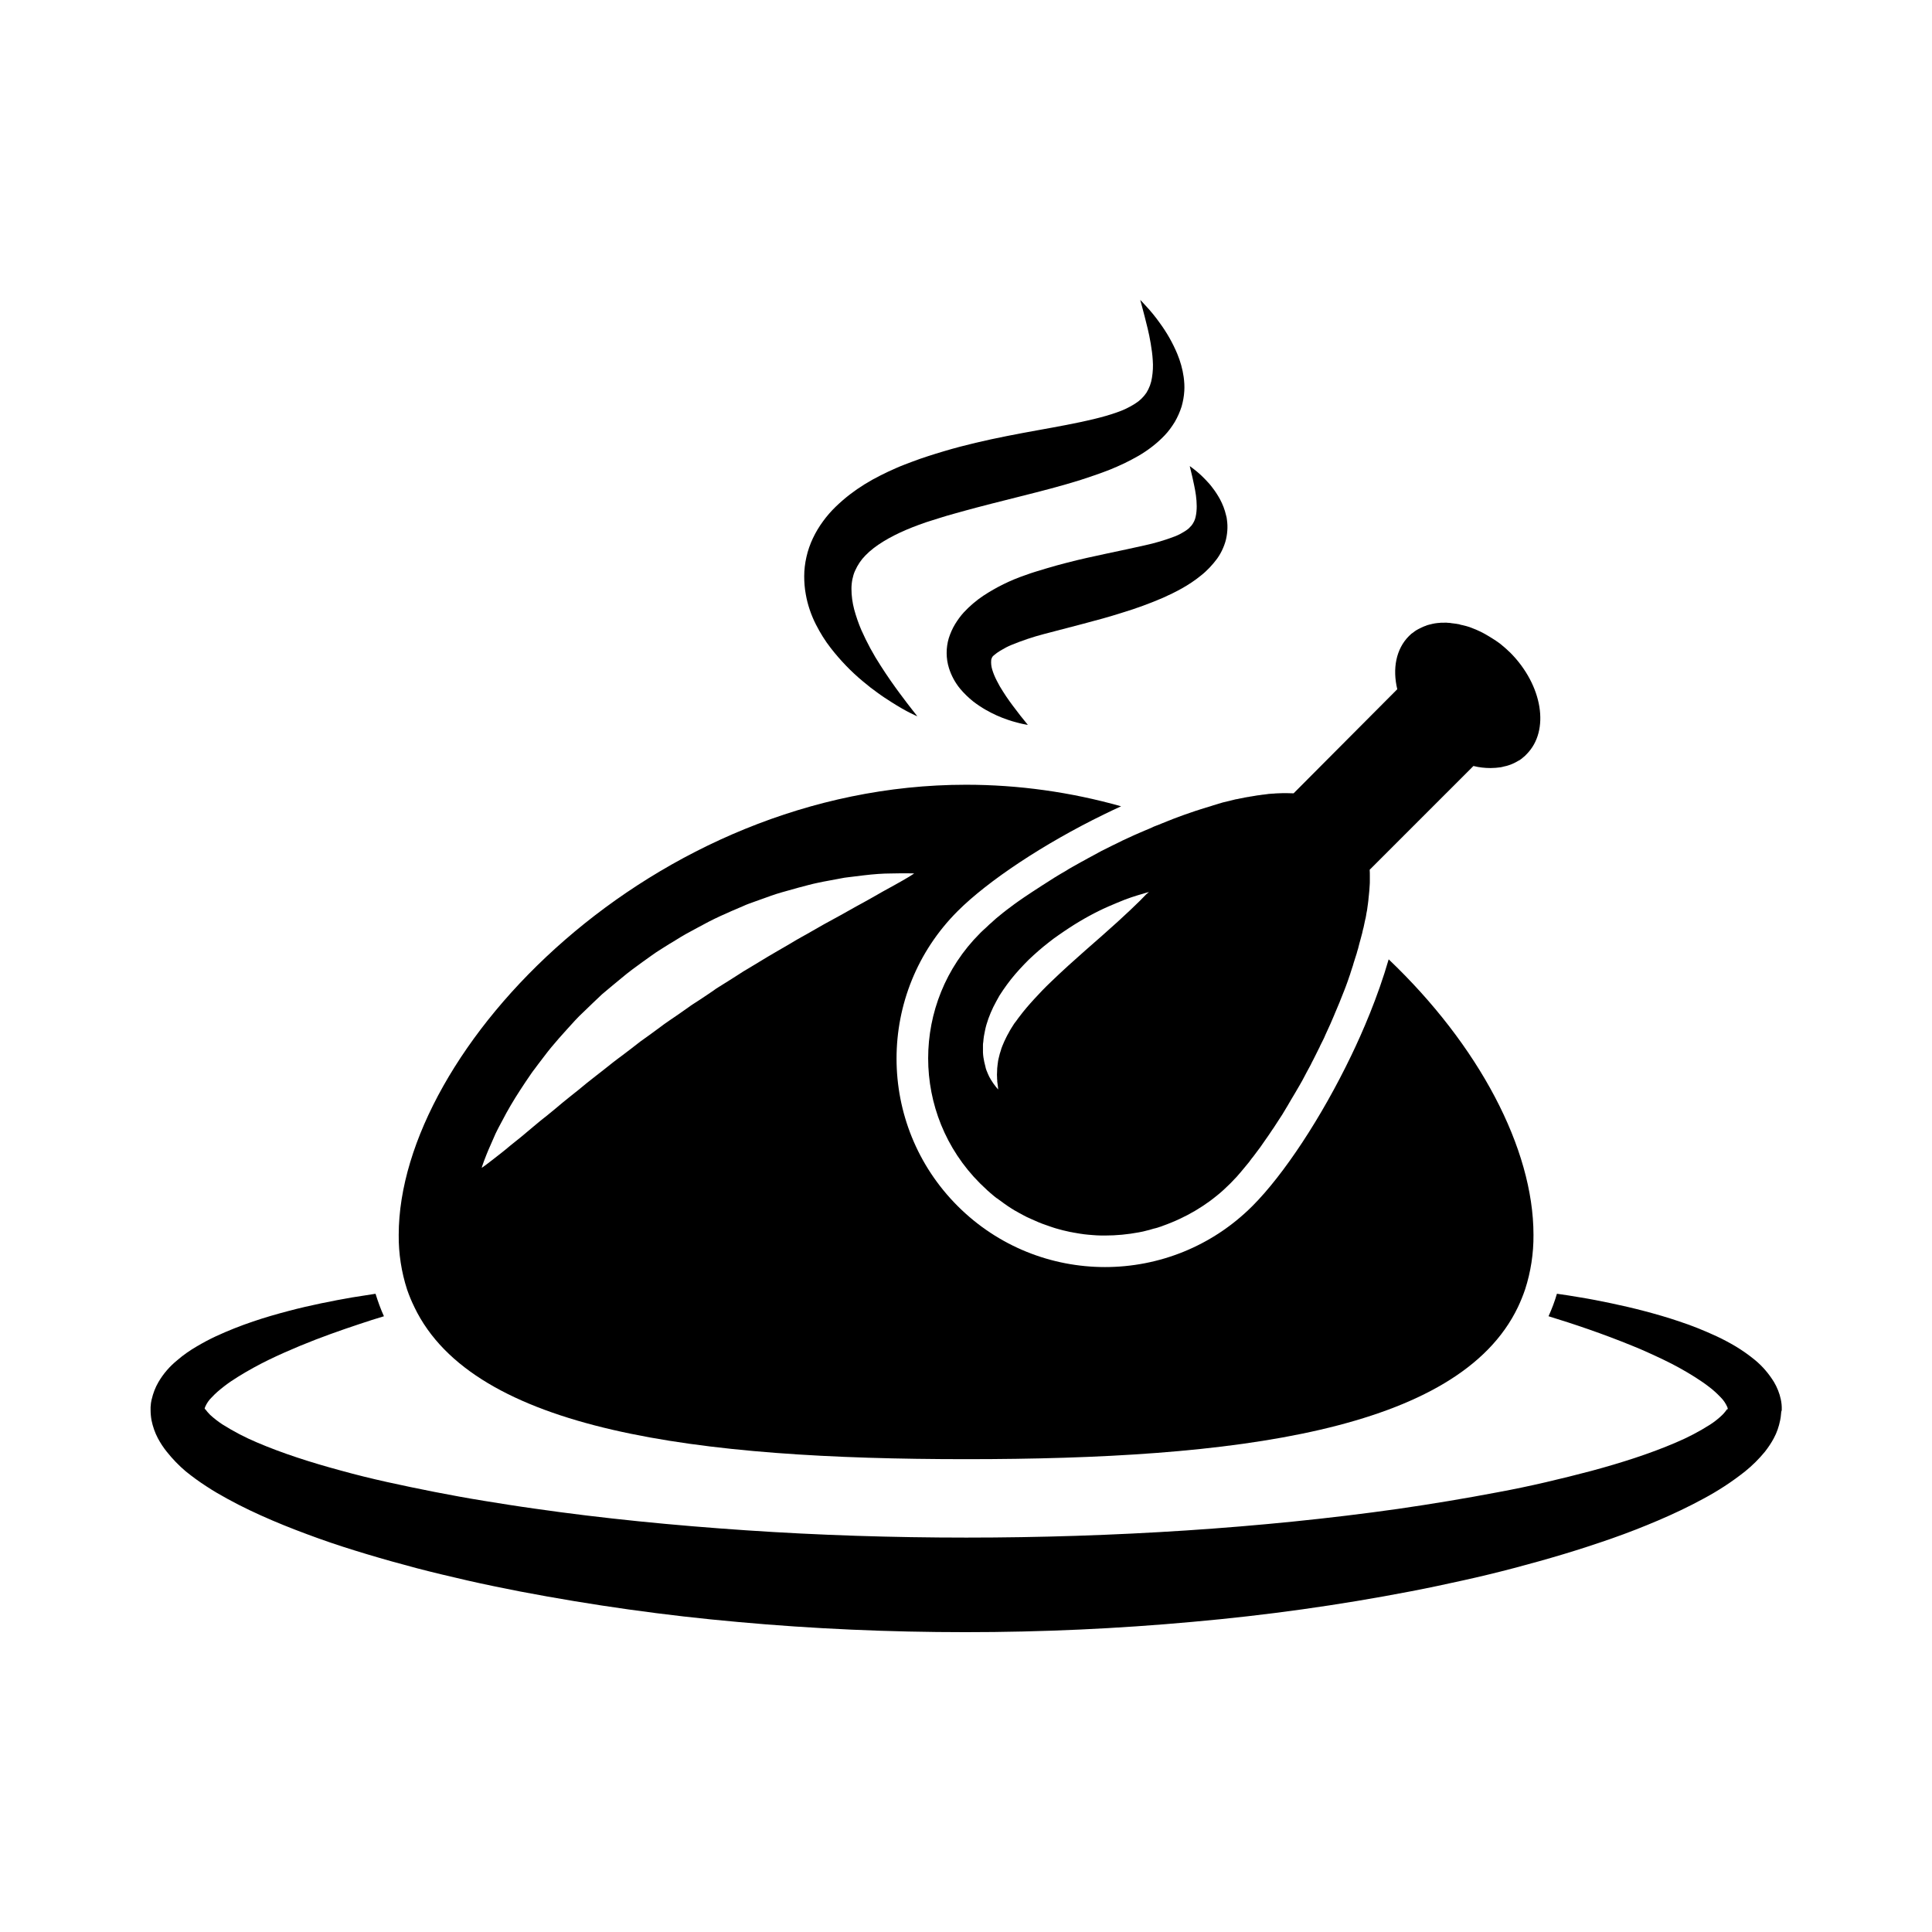 <?xml version="1.0" encoding="UTF-8"?>
<!-- The Best Svg Icon site in the world: iconSvg.co, Visit us! https://iconsvg.co -->
<svg fill="#000000" width="800px" height="800px" version="1.1" viewBox="144 144 512 512" xmlns="http://www.w3.org/2000/svg">
 <g>
  <path d="m616.18 517.72v-0.504-0.336l-0.043-0.715c-0.043-0.461-0.125-0.922-0.211-1.344-0.336-1.594-0.965-3.148-1.805-4.578-1.344-2.184-3.023-4.156-4.996-5.793-1.637-1.344-3.359-2.562-5.164-3.652-1.637-0.965-3.359-1.891-5.082-2.688-3.191-1.469-6.465-2.812-9.824-3.906-3.191-1.09-6.297-1.973-9.32-2.769-3.023-0.797-5.961-1.469-8.773-2.059-2.812-0.586-5.543-1.133-8.188-1.555-2.098-0.379-4.199-0.672-6.172-0.965-0.586 2.016-1.344 4.031-2.227 5.961 6.719 2.059 14.234 4.578 22.25 7.852 1.387 0.547 2.731 1.133 4.113 1.762 1.387 0.629 2.769 1.258 4.156 1.93 2.812 1.344 5.543 2.856 8.145 4.492 1.301 0.84 2.602 1.68 3.777 2.602 1.133 0.84 2.184 1.805 3.191 2.856 0.754 0.754 1.344 1.637 1.762 2.602 0.125 0.336 0.125 0.504 0.082 0.547-0.043 0.043-0.043 0-0.043 0h-0.043v-0.125l-0.043 0.336v-0.082-0.082-0.082c-0.125 0.168-0.25 0.293-0.379 0.504-0.293 0.379-0.586 0.715-0.922 1.051-1.008 0.965-2.059 1.805-3.234 2.562-2.898 1.848-5.961 3.441-9.152 4.785-6.758 2.898-14.359 5.332-22.293 7.473-3.988 1.051-8.02 2.059-12.176 3.023-4.156 0.965-8.355 1.848-12.68 2.644-8.605 1.637-17.422 3.106-26.449 4.41-18.094 2.562-36.902 4.449-56.09 5.711-19.188 1.258-38.75 1.891-58.273 1.891-19.605 0-39.086-0.629-58.316-1.93-19.23-1.301-38.039-3.148-56.09-5.75-4.535-0.629-8.984-1.344-13.395-2.059-4.41-0.715-8.773-1.512-13.059-2.352-4.281-0.84-8.523-1.723-12.68-2.644s-8.23-1.93-12.176-3.023c-7.934-2.141-15.535-4.578-22.293-7.473-3.191-1.344-6.215-2.938-9.152-4.785-1.133-0.754-2.227-1.594-3.234-2.519-0.461-0.461-0.883-0.965-1.301-1.512 0 0-0.043 0-0.082 0.043v-0.043 0.336l0.016-0.637v0.168c0 0.043 0 0.043-0.043 0.082v0.043c-0.043-0.043-0.043-0.25 0.082-0.547 0.418-0.965 1.008-1.848 1.762-2.562 0.965-1.051 2.059-1.973 3.191-2.856 1.176-0.922 2.477-1.805 3.777-2.602 2.644-1.637 5.375-3.148 8.145-4.492 2.769-1.344 5.543-2.562 8.27-3.695 5.457-2.266 10.746-4.113 15.66-5.75 2.266-0.754 4.449-1.469 6.59-2.098-0.883-1.93-1.594-3.945-2.227-5.961-1.973 0.293-4.031 0.629-6.172 0.965-2.644 0.461-5.375 0.965-8.188 1.555-2.812 0.586-5.75 1.258-8.773 2.059-3.023 0.797-6.129 1.68-9.32 2.769-3.359 1.133-6.633 2.434-9.824 3.906-1.723 0.797-3.441 1.723-5.082 2.688-1.805 1.051-3.57 2.266-5.164 3.652-2.016 1.637-3.695 3.57-4.996 5.793-0.84 1.426-1.426 2.981-1.805 4.617-0.043 0.082-0.043 0.211-0.082 0.379l-0.082 0.418c-0.043 0.293-0.082 0.586-0.082 0.84l-0.043 0.336v0.797c0 0.922 0.082 1.848 0.25 2.769 0.336 1.637 0.883 3.234 1.68 4.746 0.672 1.258 1.469 2.477 2.352 3.57 1.512 1.891 3.191 3.652 5.039 5.207 1.762 1.426 3.609 2.769 5.5 3.988 1.848 1.219 3.738 2.309 5.668 3.359 3.82 2.098 7.766 3.945 11.797 5.668 4.031 1.723 8.102 3.273 12.301 4.785s8.438 2.856 12.762 4.156 8.691 2.519 13.141 3.695c2.227 0.586 4.449 1.133 6.719 1.68 2.266 0.547 4.535 1.051 6.801 1.594 4.578 1.051 9.195 1.973 13.855 2.898 19.145 3.652 38.457 6.383 57.895 8.102 19.816 1.805 40.012 2.688 60.164 2.688 20.238 0 40.391-0.922 60.207-2.731 19.438-1.723 38.75-4.41 57.895-8.102 4.66-0.883 9.277-1.891 13.855-2.898s9.07-2.098 13.52-3.273c4.449-1.176 8.816-2.394 13.141-3.695 4.324-1.301 8.566-2.688 12.762-4.156 4.199-1.469 8.27-3.066 12.301-4.785 4.031-1.723 7.934-3.57 11.797-5.668 3.945-2.098 7.684-4.535 11.168-7.305 1.93-1.555 3.695-3.316 5.246-5.207 0.883-1.133 1.68-2.309 2.352-3.57 0.797-1.469 1.344-3.066 1.68-4.746 0.043-0.211 0.082-0.461 0.125-0.672l0.043-0.336 0.129-1.254z"/>
  <path d="m253.81 490.39c15.785 32.914 75.277 40.305 146.23 40.305 70.953 0 130.45-7.348 146.23-40.305 0.715-1.512 1.344-3.066 1.891-4.66 1.512-4.66 2.266-9.574 2.227-14.484 0-22.922-14.527-50.297-38.375-73.012-2.898 10.035-6.969 19.398-9.949 25.566-7.809 16.246-17.844 31.488-26.156 39.801-21.578 21.578-56.551 21.578-78.133 0-21.578-21.578-21.578-56.551 0-78.133 8.062-8.062 22.883-17.887 38.711-25.609 1.387-0.672 2.938-1.426 4.617-2.184-13.395-3.777-27.207-5.711-41.102-5.711-83.043 0-150.34 69.945-150.34 119.32-0.043 4.914 0.715 9.824 2.227 14.484 0.543 1.555 1.172 3.109 1.926 4.621zm18.391-38.543c0.211-0.504 0.418-1.133 0.715-1.848 0.293-0.715 0.629-1.555 1.051-2.477 0.418-0.922 0.84-1.93 1.344-3.066 0.25-0.547 0.547-1.09 0.84-1.68 0.293-0.586 0.629-1.176 0.965-1.805 1.426-2.769 3.023-5.457 4.746-8.102 0.922-1.426 1.93-2.938 2.981-4.449 0.25-0.379 0.547-0.754 0.84-1.133l0.84-1.133c0.586-0.754 1.176-1.512 1.762-2.309 2.352-3.148 5.207-6.215 8.102-9.406 0.715-0.797 1.512-1.555 2.309-2.309l2.394-2.309c0.797-0.754 1.637-1.555 2.434-2.309l2.602-2.184c0.883-0.754 1.762-1.469 2.644-2.184 0.883-0.715 1.762-1.469 2.688-2.141 1.848-1.387 3.738-2.731 5.625-4.074 0.922-0.672 1.93-1.258 2.898-1.891 0.965-0.629 1.973-1.219 2.938-1.805 0.965-0.586 1.93-1.219 2.938-1.762 1.008-0.547 2.016-1.09 3.023-1.637l2.981-1.594 1.512-0.754 1.512-0.715c2.016-0.922 4.031-1.805 6.047-2.644l0.754-0.336 0.754-0.293 1.512-0.547c1.008-0.379 1.973-0.715 2.938-1.051 0.965-0.336 1.93-0.715 2.898-1.008 0.965-0.293 1.93-0.586 2.898-0.84 1.891-0.547 3.738-1.051 5.543-1.512 0.461-0.125 0.883-0.211 1.344-0.336l1.344-0.293c0.883-0.168 1.723-0.379 2.562-0.504l2.477-0.461c0.797-0.125 1.594-0.336 2.394-0.418 1.555-0.211 3.066-0.379 4.449-0.547 1.387-0.168 2.688-0.293 3.906-0.379 1.219-0.082 2.309-0.125 3.273-0.125s1.891-0.043 2.644-0.043h1.973c1.09 0 1.68 0.043 1.68 0.043s-0.504 0.336-1.387 0.883c-0.461 0.293-1.051 0.629-1.723 1.008s-1.469 0.84-2.309 1.301c-0.84 0.461-1.848 1.008-2.898 1.594-1.051 0.586-2.141 1.219-3.316 1.891s-2.434 1.344-3.738 2.059l-4.113 2.309c-1.426 0.797-2.938 1.594-4.449 2.434-1.512 0.84-3.106 1.805-4.703 2.688-0.797 0.461-1.637 0.883-2.477 1.387s-1.637 0.965-2.477 1.469c-1.68 1.008-3.402 1.93-5.121 2.981-1.723 1.051-3.441 2.098-5.207 3.148l-1.344 0.797-1.301 0.84-2.644 1.68c-0.883 0.547-1.762 1.09-2.688 1.68-0.461 0.25-0.883 0.586-1.301 0.883l-1.301 0.883c-0.883 0.586-1.762 1.176-2.644 1.762-0.883 0.586-1.805 1.133-2.644 1.762-1.723 1.219-3.441 2.434-5.207 3.609-0.883 0.586-1.723 1.219-2.562 1.848s-1.68 1.258-2.519 1.848l-2.519 1.805-2.434 1.891-2.434 1.848c-0.797 0.629-1.637 1.176-2.394 1.805-3.106 2.519-6.254 4.828-9.07 7.223-1.426 1.176-2.898 2.266-4.242 3.402-1.344 1.133-2.644 2.227-3.945 3.273-2.602 2.016-4.871 4.031-6.969 5.75-1.051 0.84-2.059 1.637-2.981 2.394-0.922 0.754-1.723 1.469-2.519 2.059-0.797 0.586-1.469 1.176-2.098 1.637-0.629 0.461-1.133 0.883-1.594 1.219-0.797 0.629-1.301 0.922-1.344 0.965 0-0.133 0.211-0.676 0.547-1.645z"/>
  <path d="m467.47 356.84c-0.211 0.043-0.418 0.125-0.586 0.168l-0.125 0.043-1.258 0.379-0.379 0.125c-0.125 0.043-0.25 0.082-0.379 0.125l-1.133 0.336-1.469 0.461c-0.965 0.293-1.93 0.629-2.898 0.965-0.965 0.336-1.973 0.672-2.938 1.051l-1.469 0.547-1.469 0.586-0.504 0.211-0.125 0.043-0.84 0.336c-0.504 0.211-0.965 0.418-1.469 0.586-0.504 0.168-0.922 0.379-1.344 0.586-0.547 0.211-1.051 0.461-1.594 0.672l-1.469 0.629-1.051 0.461-0.293 0.125c-0.168 0.082-0.293 0.125-0.461 0.211-0.797 0.379-1.594 0.715-2.352 1.09-0.082 0.043-0.168 0.082-0.293 0.125-0.418 0.211-0.84 0.418-1.258 0.629l-1.555 0.754c-0.965 0.461-1.891 0.965-2.856 1.426l-2.773 1.508-0.715 0.379-0.672 0.379-1.387 0.754-0.672 0.379c-0.461 0.25-0.883 0.504-1.344 0.754-0.672 0.379-1.344 0.754-1.973 1.176-0.418 0.25-0.883 0.504-1.301 0.754l-0.629 0.379c-0.629 0.379-1.258 0.754-1.891 1.176-1.68 1.051-3.273 2.098-4.828 3.106-0.379 0.25-0.754 0.504-1.133 0.754l-1.133 0.754-0.547 0.379c-0.168 0.125-0.379 0.25-0.547 0.379l-0.547 0.379c-0.336 0.25-0.715 0.504-1.051 0.754l-0.504 0.379-1.008 0.754-0.504 0.379c-0.336 0.25-0.629 0.504-0.965 0.754-0.461 0.379-0.922 0.754-1.387 1.133l-0.461 0.379-1.254 1.137c-0.293 0.25-0.547 0.461-0.797 0.715l-0.754 0.715-0.379 0.336-0.715 0.672-0.336 0.336c-18.305 18.305-18.305 47.945 0 66.25 0.293 0.293 0.586 0.547 0.883 0.84l0.082 0.082 0.672 0.629 0.293 0.293c0.211 0.211 0.461 0.379 0.672 0.586l0.082 0.082c0.25 0.211 0.547 0.461 0.797 0.672l0.461 0.379 0.168 0.125c0.125 0.125 0.293 0.25 0.461 0.336l0.082 0.043c0.25 0.211 0.547 0.418 0.797 0.586l0.84 0.629 0.25 0.168c0.25 0.168 0.504 0.336 0.715 0.504l0.25 0.168c0.293 0.168 0.547 0.379 0.84 0.547 0.293 0.168 0.586 0.379 0.883 0.547l0.25 0.125c0.293 0.168 0.586 0.336 0.883 0.504 0.293 0.168 0.672 0.379 1.008 0.547 0.672 0.379 1.387 0.715 2.059 1.008 0.715 0.336 1.387 0.629 2.098 0.922 0.336 0.125 0.715 0.293 1.051 0.418 0.715 0.25 1.426 0.504 2.141 0.754 0.25 0.082 0.504 0.168 0.754 0.25l0.125 0.043 0.547 0.168c0.25 0.082 0.504 0.125 0.754 0.211 0.379 0.082 0.715 0.211 1.09 0.293 0.672 0.168 1.344 0.293 2.016 0.461h0.082c0.211 0.043 0.418 0.082 0.629 0.125 0.082 0 0.125 0.043 0.211 0.043l0.293 0.043c0.25 0.043 0.461 0.082 0.715 0.125 0.25 0.043 0.504 0.082 0.754 0.125h0.043l0.84 0.125c0.754 0.082 1.469 0.168 2.227 0.211 0.379 0.043 0.754 0.043 1.133 0.082 0.754 0.043 1.512 0.043 2.227 0.043 3.023 0 6.004-0.293 8.941-0.84 0.754-0.125 1.469-0.293 2.227-0.504 0.379-0.082 0.715-0.168 1.09-0.293 0.379-0.125 0.715-0.211 1.09-0.293 0.379-0.082 0.715-0.211 1.09-0.336 0.293-0.082 0.547-0.168 0.84-0.293l0.211-0.082 0.125-0.043 0.672-0.25 0.125-0.043 0.418-0.168 0.84-0.336c0.715-0.293 1.387-0.586 2.098-0.922 2.812-1.301 5.5-2.898 7.977-4.703 0.629-0.461 1.258-0.965 1.891-1.469 1.258-1.008 2.434-2.098 3.57-3.234 0.547-0.547 1.133-1.176 1.723-1.805 0.168-0.168 0.336-0.379 0.504-0.586 0.168-0.211 0.379-0.418 0.547-0.629l0.418-0.504c0.211-0.25 0.418-0.504 0.629-0.754 0.125-0.125 0.25-0.293 0.379-0.461l0.379-0.461c0.25-0.293 0.504-0.586 0.715-0.922 0.211-0.336 0.504-0.629 0.754-0.965 0.125-0.168 0.25-0.336 0.379-0.504 0.25-0.336 0.504-0.672 0.754-1.008 0.125-0.168 0.25-0.336 0.379-0.504 0.125-0.168 0.25-0.336 0.379-0.504l0.379-0.547c0.125-0.168 0.25-0.336 0.379-0.547l0.672-0.965c0.168-0.211 0.336-0.461 0.504-0.715l0.379-0.547c0.25-0.379 0.504-0.754 0.754-1.133s0.547-0.754 0.797-1.176c0.125-0.211 0.25-0.379 0.379-0.586 0.125-0.211 0.25-0.418 0.379-0.586 0.125-0.168 0.25-0.418 0.379-0.586 0.25-0.418 0.547-0.797 0.797-1.219 0.125-0.211 0.25-0.418 0.379-0.629l0.754-1.258c0.125-0.211 0.25-0.418 0.379-0.629 0.25-0.418 0.504-0.84 0.754-1.301 0.379-0.629 0.754-1.301 1.176-1.973 0.418-0.672 0.754-1.344 1.176-2.016 0.504-0.84 0.965-1.723 1.426-2.602 0.125-0.25 0.293-0.547 0.418-0.797 0.25-0.461 0.504-0.922 0.754-1.387 0.211-0.379 0.418-0.754 0.586-1.133 0.043-0.043 0.082-0.125 0.082-0.168 0.25-0.504 0.547-1.008 0.797-1.555 0.125-0.211 0.211-0.461 0.336-0.672 0.043-0.082 0.082-0.168 0.125-0.25 0.211-0.379 0.418-0.797 0.586-1.176 0.125-0.25 0.25-0.461 0.336-0.715 0.25-0.461 0.461-0.965 0.715-1.426 0.25-0.461 0.461-0.965 0.672-1.469 0.211-0.504 0.461-0.965 0.672-1.469 0.211-0.504 0.461-0.965 0.672-1.469 0.211-0.504 0.418-0.965 0.629-1.469 0.211-0.504 0.379-0.84 0.547-1.301l0.25-0.586c0.336-0.797 0.672-1.594 1.008-2.394 0-0.043 0.043-0.082 0.043-0.125 0.211-0.504 0.379-0.965 0.586-1.469 0.211-0.504 0.379-0.965 0.586-1.469 0.125-0.379 0.293-0.754 0.418-1.09 0.336-0.922 0.672-1.805 0.965-2.731 0.125-0.293 0.211-0.586 0.293-0.883 0.125-0.379 0.25-0.754 0.379-1.176 0.168-0.461 0.293-0.883 0.418-1.344 0.168-0.547 0.336-1.051 0.504-1.594 0.082-0.293 0.211-0.629 0.293-0.922 0.043-0.125 0.082-0.211 0.082-0.293 0.043-0.211 0.125-0.418 0.168-0.586 0.125-0.336 0.211-0.715 0.293-1.051 0.082-0.336 0.168-0.672 0.25-0.965l0.211-0.754c0.125-0.418 0.211-0.84 0.336-1.258s0.211-0.797 0.293-1.219c0.043-0.211 0.125-0.461 0.168-0.672l0.043-0.125c0.125-0.586 0.25-1.176 0.379-1.805 0.043-0.211 0.082-0.379 0.125-0.547l0.043-0.125c0.043-0.293 0.125-0.586 0.168-0.922v-0.082c0.082-0.379 0.125-0.754 0.211-1.09 0-0.082 0.043-0.211 0.043-0.293 0.043-0.293 0.082-0.629 0.125-0.922 0.043-0.211 0.043-0.379 0.082-0.586 0.043-0.336 0.082-0.672 0.125-1.008v-0.082c0.043-0.418 0.082-0.84 0.125-1.219 0.043-0.379 0.082-0.84 0.125-1.258 0.043-0.418 0.043-0.84 0.082-1.258 0.043-0.418 0.043-0.84 0.043-1.258v-1.176c0-0.586 0-1.176-0.043-1.723l27.5-27.5c1.469 0.379 3.023 0.547 4.535 0.547 0.922 0 1.805-0.082 2.731-0.211l0.547-0.125 0.293-0.082 0.211-0.043c0.125-0.043 0.25-0.043 0.336-0.082h0.043c0.125-0.043 0.293-0.082 0.418-0.125 0.84-0.25 1.594-0.586 2.352-1.008 0.168-0.082 0.336-0.211 0.504-0.293 0.043-0.043 0.082-0.043 0.168-0.082l0.082-0.043c0.082-0.043 0.211-0.125 0.293-0.211l0.125-0.082c0.168-0.125 0.336-0.25 0.461-0.379 0.336-0.25 0.672-0.547 0.965-0.883 6.254-6.254 4.281-18.305-4.324-26.953l-0.504-0.461c-0.336-0.336-0.672-0.629-1.008-0.922l-0.504-0.418c-0.336-0.293-0.672-0.586-1.051-0.84l-0.547-0.379c-0.211-0.168-0.418-0.293-0.629-0.418l-0.461-0.293-0.125-0.082c-0.168-0.125-0.379-0.25-0.547-0.336-0.168-0.082-0.418-0.25-0.629-0.379-0.461-0.293-0.965-0.547-1.426-0.797l-0.504-0.25c-0.754-0.379-1.512-0.672-2.266-0.965l-0.547-0.211-0.547-0.168-0.418-0.125-0.336-0.082c-0.211-0.043-0.418-0.125-0.672-0.168h-0.043c-0.211-0.043-0.418-0.082-0.629-0.168l-0.336-0.082h-0.082l-0.418-0.082c-0.336-0.043-0.629-0.082-0.965-0.125l-0.418-0.043-0.141-0.043-0.504-0.043c-0.168 0-0.379 0-0.547-0.043h-0.547l-0.5 0.004h-0.418-0.082l-0.336 0.043h-0.043l-0.547 0.043c-0.461 0.043-0.883 0.125-1.301 0.211-0.168 0.043-0.336 0.082-0.504 0.125-0.168 0.043-0.211 0.043-0.336 0.082h-0.082c-0.043 0-0.043 0-0.082 0.043-0.211 0.043-0.461 0.125-0.672 0.211l-0.082 0.043-0.336 0.125h-0.043c-0.293 0.125-0.547 0.25-0.84 0.379-0.043 0.043-0.125 0.043-0.168 0.082l-0.168 0.082c-0.043 0-0.043 0.043-0.082 0.043l-0.336 0.164c-0.125 0.082-0.25 0.125-0.379 0.211l-0.211 0.125-0.082 0.043c-0.043 0.043-0.125 0.082-0.168 0.125-0.082 0.043-0.211 0.125-0.293 0.211-0.082 0.082-0.25 0.168-0.336 0.25l-0.168 0.125-0.082 0.043-0.211 0.168c-0.082 0.043-0.125 0.082-0.168 0.168-0.125 0.125-0.25 0.25-0.418 0.379-3.441 3.441-4.41 8.648-3.106 14.105l-27.473 27.586c-0.547 0-1.133-0.043-1.723-0.043h-1.219c-0.418 0-0.84 0.043-1.258 0.043-0.418 0-0.754 0.043-1.133 0.082h-0.207l-1.133 0.082-0.25 0.043c-0.336 0.043-0.629 0.082-0.965 0.125l-0.418 0.043-0.84 0.125h-0.043l-0.293 0.043h-0.082l-0.965 0.168-0.293 0.043-0.211 0.043c-0.336 0.043-0.629 0.082-0.965 0.168h-0.082l-0.965 0.168-0.125 0.043-0.883 0.168c-0.082 0-0.168 0.043-0.25 0.043-0.336 0.082-0.715 0.168-1.09 0.211l-0.84 0.211c-0.84 0.211-1.723 0.418-2.602 0.629zm-19.691 24.141c-0.379 0.379-0.922 0.965-1.637 1.68-1.426 1.426-3.484 3.359-5.961 5.625-1.258 1.133-2.602 2.309-3.988 3.57l-4.449 3.906-2.309 2.059-1.176 1.051c-0.379 0.336-0.797 0.715-1.176 1.051-1.594 1.426-3.106 2.898-4.66 4.367s-2.981 2.981-4.367 4.492c-1.387 1.512-2.688 3.023-3.82 4.535-0.293 0.379-0.586 0.754-0.84 1.133l-0.418 0.547c-0.125 0.168-0.293 0.379-0.379 0.547l-0.715 1.133c-0.25 0.379-0.418 0.754-0.629 1.133-0.461 0.754-0.754 1.469-1.133 2.227-0.168 0.379-0.293 0.715-0.461 1.09-0.082 0.168-0.125 0.379-0.211 0.547-0.082 0.168-0.125 0.336-0.168 0.547-0.125 0.379-0.25 0.715-0.336 1.051-0.082 0.336-0.168 0.672-0.25 1.008-0.082 0.336-0.168 0.672-0.211 1.008-0.043 0.336-0.082 0.629-0.125 0.965-0.082 0.586-0.125 1.176-0.125 1.805-0.043 0.504-0.043 1.051 0 1.555 0 0.25 0 0.461 0.043 0.672v0.336c0 0.125 0.043 0.211 0.043 0.293 0.043 0.379 0.082 0.715 0.125 0.965 0.043 0.547 0.082 0.84 0.082 0.84s-0.211-0.211-0.547-0.629c-0.504-0.629-0.965-1.258-1.387-1.973-0.293-0.504-0.586-1.008-0.797-1.555-0.125-0.293-0.25-0.629-0.379-0.922-0.043-0.168-0.125-0.336-0.168-0.504-0.043-0.168-0.082-0.336-0.125-0.547-0.211-0.754-0.379-1.555-0.504-2.352-0.043-0.418-0.125-0.883-0.125-1.301v-1.387-0.715c0-0.211 0.043-0.504 0.082-0.715 0.043-0.504 0.082-1.008 0.168-1.512 0.082-0.504 0.211-1.008 0.293-1.512 0.082-0.504 0.25-1.051 0.379-1.555 0.629-2.141 1.512-4.199 2.602-6.172 0.293-0.504 0.547-1.008 0.84-1.512l0.965-1.469c0.336-0.504 0.672-0.965 1.008-1.426 0.336-0.461 0.715-0.965 1.051-1.387 1.469-1.848 3.066-3.57 4.746-5.246 1.68-1.594 3.441-3.148 5.289-4.578 0.883-0.715 1.805-1.387 2.731-2.016 0.922-0.629 1.805-1.258 2.731-1.848 0.922-0.586 1.805-1.176 2.688-1.68 0.883-0.504 1.762-1.051 2.644-1.512 0.883-0.461 1.723-0.922 2.519-1.301 0.797-0.379 1.637-0.797 2.434-1.133 0.797-0.336 1.555-0.672 2.266-0.965 0.715-0.293 1.426-0.586 2.059-0.84 1.301-0.504 2.477-0.883 3.441-1.176 0.965-0.293 1.723-0.504 2.266-0.672l0.797-0.211z"/>
  <path d="m360.24 309.52c1.133 2.227 2.434 4.324 3.945 6.254 2.519 3.234 5.375 6.215 8.523 8.816 1.387 1.176 2.688 2.184 3.945 3.066 0.629 0.461 1.219 0.883 1.805 1.258 0.586 0.379 1.133 0.754 1.68 1.09 1.051 0.672 2.016 1.258 2.898 1.762 0.883 0.504 1.594 0.883 2.184 1.176 1.219 0.629 1.891 0.883 1.891 0.883l-1.258-1.594c-0.84-1.051-2.016-2.602-3.484-4.578l-1.133-1.555c-0.379-0.547-0.797-1.133-1.219-1.723-0.84-1.219-1.723-2.519-2.602-3.906-1.973-3.023-3.695-6.215-5.164-9.531-0.754-1.762-1.387-3.609-1.891-5.457-0.461-1.762-0.715-3.609-0.715-5.457 0-0.84 0.082-1.68 0.25-2.519 0.168-0.797 0.379-1.555 0.715-2.266 0.672-1.512 1.594-2.898 2.769-4.074 2.519-2.602 6.383-4.871 10.789-6.758 1.09-0.461 2.227-0.922 3.402-1.344l1.762-0.629 1.848-0.586c1.258-0.379 2.477-0.797 3.777-1.176l3.863-1.09c5.164-1.426 10.41-2.731 15.742-4.074s10.621-2.688 15.828-4.324c2.602-0.84 5.207-1.723 7.766-2.731 1.258-0.504 2.562-1.09 3.82-1.68 1.258-0.629 2.519-1.258 3.738-1.973 2.519-1.469 4.871-3.273 6.887-5.375 1.051-1.09 1.93-2.309 2.731-3.609 0.754-1.301 1.344-2.644 1.805-4.074 0.379-1.344 0.629-2.688 0.715-4.113 0.082-1.258 0-2.477-0.168-3.738-0.293-2.098-0.883-4.156-1.68-6.086-1.219-2.938-2.812-5.711-4.66-8.23-1.133-1.594-2.394-3.148-3.738-4.578-0.461-0.504-0.797-0.883-1.051-1.133l-0.379-0.379 0.547 2.016 0.629 2.394c0.25 0.922 0.504 2.016 0.797 3.191 0.293 1.176 0.547 2.477 0.797 3.906 0.25 1.469 0.461 2.981 0.547 4.449 0.125 1.555 0.043 3.106-0.211 4.66-0.211 1.426-0.715 2.769-1.469 3.988-0.797 1.176-1.805 2.141-3.023 2.898-1.512 0.965-3.106 1.723-4.828 2.309-3.777 1.344-8.398 2.352-13.352 3.316-4.953 0.965-10.285 1.848-15.742 2.938-5.457 1.09-11.082 2.352-16.711 4.031-1.387 0.418-2.812 0.84-4.199 1.301-1.387 0.461-2.812 0.922-4.199 1.469l-2.098 0.797c-0.715 0.293-1.426 0.547-2.141 0.883-1.426 0.629-2.812 1.258-4.199 1.973-2.856 1.426-5.582 3.106-8.102 5.039-1.301 1.008-2.562 2.098-3.738 3.234-1.219 1.176-2.352 2.477-3.359 3.863-1.051 1.426-1.93 2.898-2.688 4.492-0.754 1.594-1.344 3.273-1.723 4.996-0.379 1.68-0.586 3.359-0.586 5.082 0 1.594 0.125 3.234 0.418 4.785 0.473 2.734 1.395 5.461 2.695 8.023z"/>
  <path d="m455.38 286.14c-2.644 1.008-5.332 1.805-8.062 2.394-3.066 0.715-6.422 1.387-9.91 2.141-3.484 0.754-7.094 1.512-10.746 2.477-1.805 0.461-3.652 0.965-5.457 1.512l-2.769 0.84-1.301 0.418-1.426 0.504c-3.945 1.344-7.684 3.191-11.125 5.457-1.891 1.258-3.652 2.769-5.207 4.449-0.84 0.922-1.594 1.973-2.266 3.066-0.715 1.176-1.258 2.434-1.68 3.738-0.754 2.562-0.754 5.332 0.043 7.894 0.629 2.016 1.637 3.863 2.938 5.457 1.051 1.258 2.227 2.394 3.484 3.402 1.09 0.84 2.227 1.594 3.402 2.266 1.848 1.051 3.777 1.93 5.793 2.602 0.84 0.293 1.555 0.504 2.227 0.672s1.219 0.336 1.68 0.418c0.922 0.211 1.387 0.25 1.387 0.25l-0.883-1.09-1.051-1.301-1.344-1.762c-1.008-1.301-2.184-2.898-3.316-4.703-0.586-0.883-1.133-1.848-1.637-2.856-0.504-0.965-0.922-1.973-1.219-2.981-0.25-0.84-0.336-1.68-0.25-2.562 0.043-0.25 0.168-0.504 0.293-0.754 0.125-0.168 0.293-0.336 0.461-0.461 0.504-0.418 1.051-0.84 1.637-1.176 0.965-0.586 1.973-1.133 3.023-1.555 2.769-1.133 5.625-2.098 8.523-2.856l10.285-2.688c3.527-0.922 7.094-1.891 10.621-3.023 3.609-1.09 7.137-2.394 10.578-3.863 3.484-1.555 6.926-3.316 10.078-5.879 1.68-1.301 3.106-2.856 4.367-4.535 0.629-0.883 1.176-1.848 1.594-2.856 0.418-0.965 0.754-2.016 0.922-3.066 0.168-0.965 0.25-1.973 0.211-2.981 0-0.461-0.082-0.922-0.125-1.387-0.043-0.461-0.125-0.883-0.25-1.258-0.336-1.469-0.883-2.856-1.594-4.199-0.586-1.051-1.219-2.059-1.973-3.023-0.586-0.797-1.219-1.512-1.93-2.227-0.922-0.965-1.93-1.891-2.981-2.688-0.715-0.586-1.133-0.84-1.133-0.84s0.125 0.504 0.336 1.387l0.379 1.594c0.125 0.629 0.293 1.344 0.461 2.141 0.168 0.797 0.336 1.68 0.461 2.602 0.125 0.965 0.211 1.93 0.211 2.898 0 0.965-0.082 1.93-0.293 2.856-0.168 0.797-0.547 1.555-1.051 2.227-0.25 0.293-0.504 0.547-0.754 0.797-0.293 0.25-0.629 0.504-0.965 0.715-0.379 0.211-0.754 0.461-1.219 0.715-0.473 0.262-0.934 0.469-1.48 0.68z"/>
 </g>
</svg>
